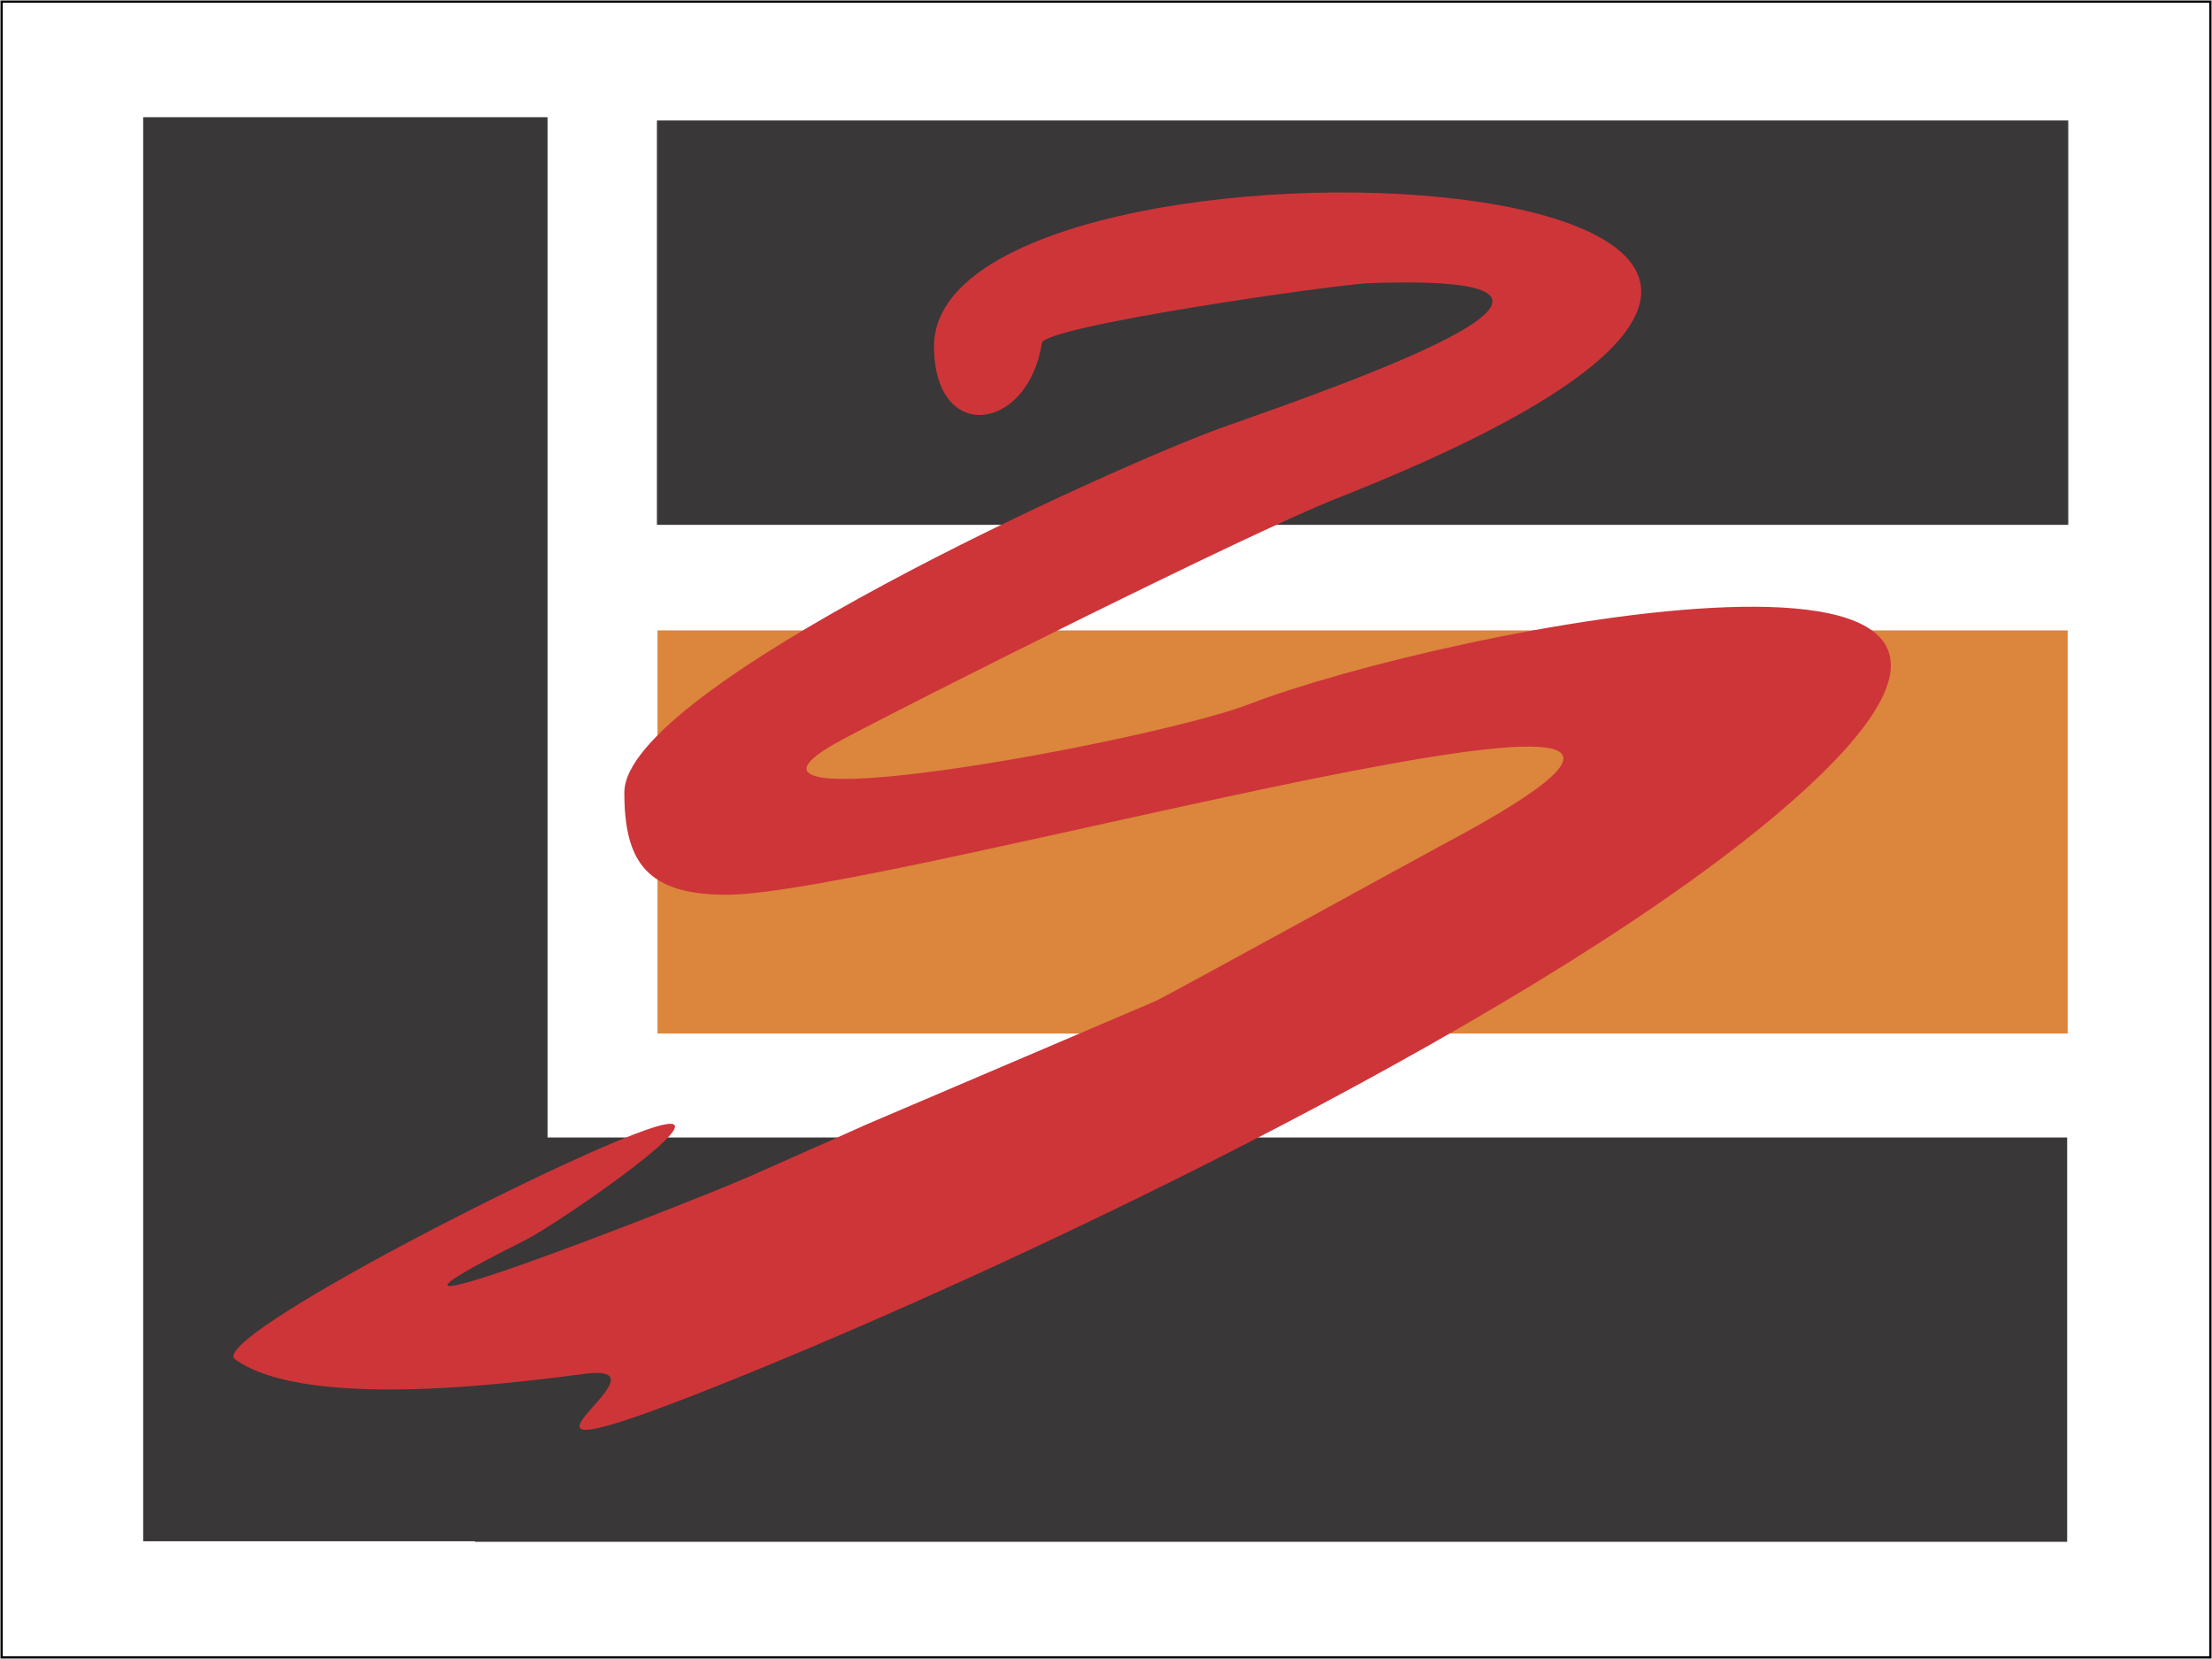 <?xml version="1.0" encoding="utf-8"?>
<!-- Generator: Adobe Illustrator 26.3.1, SVG Export Plug-In . SVG Version: 6.00 Build 0)  -->
<svg version="1.1" id="Camada_1" xmlns="http://www.w3.org/2000/svg" xmlns:xlink="http://www.w3.org/1999/xlink" x="0px" y="0px"
	 viewBox="0 0 400 300" style="enable-background:new 0 0 400 300;" xml:space="preserve">
<rect x="0" y="0" width="400" height="300" fill="#808080" stroke="none"/>
<style type="text/css">
	.st0{fill:#FFFFFF;stroke:#000000;stroke-miterlimit:10;}
	.st1{fill:none;stroke:#D1D2D4;stroke-width:0.216;stroke-miterlimit:10;}
	.st2{fill-rule:evenodd;clip-rule:evenodd;fill:#393738;stroke:#393738;stroke-width:0.216;stroke-miterlimit:10;}
	.st3{fill-rule:evenodd;clip-rule:evenodd;fill:#DC853D;}
	.st4{fill-rule:evenodd;clip-rule:evenodd;fill:#CD3539;}
</style>
<rect x="0" y="0" class="st0" width="400" height="300"/>
<g id="Camada_x0020_1">
	<g id="_354222784">
		<polygon class="st1" points="0,0 400,0 400,300 0,300 		"/>
		<g>
			<g>
				<polygon class="st2" points="26,21.3 98.9,21.3 98.9,278.6 26,278.6 				"/>
				<polygon class="st2" points="118.9,94.8 118.9,21.9 373.9,21.9 373.9,94.8 				"/>
				<polygon class="st3" points="118.9,186.9 118.9,114 373.9,114 373.9,186.9 				"/>
				<polygon class="st2" points="86,278.7 86,205.8 373.7,205.8 373.7,278.7 				"/>
			</g>
			<path class="st4" d="M188.4,62.1c-2.6,16.1-19.5,18.2-19.5,0.5c0-45.3,230.2-34.6,72.9,27.5c-15.8,6.2-76.9,36.9-89.4,43.6
				c-30.8,16.4,56,0.4,73.6-6.4c34.7-13.4,162.8-39.2,97.8,17.8C281.4,182.3,186.3,228,130,250.5c-50.6,20.2-6.3-4.2-24-2.1
				c-10.4,1.3-50.2,7-63.5-2.6c-5.2-3.7,60.8-37.4,75.9-42c14.3-4.4-17.5,17.5-23.5,20.5c-44,22,28.8-6.4,40.5-11.5l15.1-6.7
				l6.5-2.9l51.8-22.1c1.9-0.8,53.3-29.1,55.7-30.3c74.9-41.1-103.5,11-133.1,11c-14.5,0-18.5-6-18.5-18.5
				c0-19,89.1-59.2,108.4-66.1c25.3-8.9,78.7-27.8,26.5-26C242.3,51.3,187.9,59.1,188.4,62.1z"/>
		</g>
	</g>
</g>
</svg>
